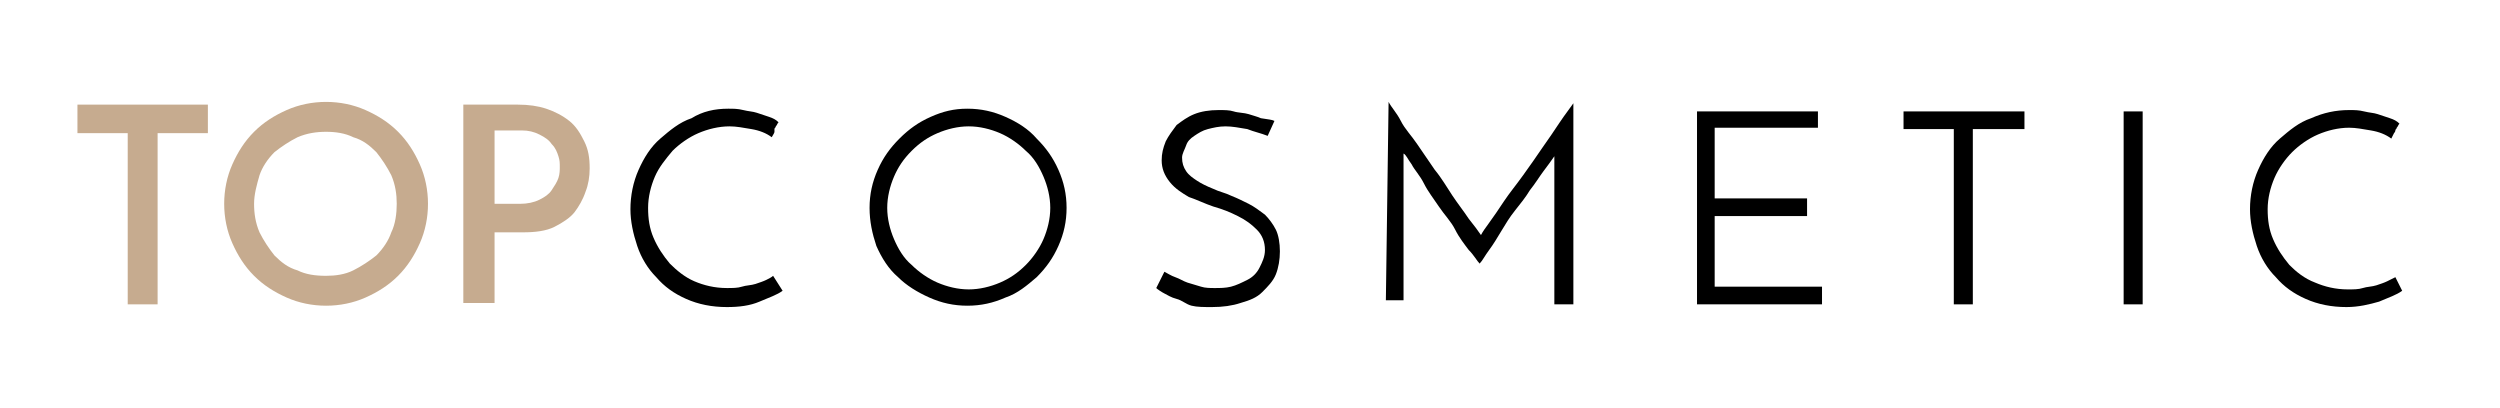 <?xml version="1.0" encoding="utf-8"?>
<!-- Generator: Adobe Illustrator 23.0.6, SVG Export Plug-In . SVG Version: 6.00 Build 0)  -->
<svg version="1.1" id="Calque_1" xmlns="http://www.w3.org/2000/svg" xmlns:xlink="http://www.w3.org/1999/xlink" x="0px" y="0px"
	 viewBox="0 0 184 30" style="enable-background:new 0 0 184 30;" xml:space="preserve">
<style type="text/css">
	.st0{fill:#C6AB8F;}
</style>
<g>
	<g>
		<path class="st0" d="M15.3,7.7v2.1h-3.7v12.6H9.4V9.8H5.7V7.7H15.3z"/>
		<path class="st0" d="M16.5,15c0-1,0.2-2,0.6-2.9s0.9-1.7,1.6-2.4c0.7-0.7,1.5-1.2,2.4-1.6C22,7.7,23,7.5,24,7.5s2,0.2,2.9,0.6
			c0.9,0.4,1.7,0.9,2.4,1.6c0.7,0.7,1.2,1.5,1.6,2.4c0.4,0.9,0.6,1.9,0.6,2.9c0,1-0.2,2-0.6,2.9c-0.4,0.9-0.9,1.7-1.6,2.4
			s-1.5,1.2-2.4,1.6C26,22.3,25,22.5,24,22.5c-1,0-2-0.2-2.9-0.6s-1.7-0.9-2.4-1.6s-1.2-1.5-1.6-2.4C16.7,17,16.5,16,16.5,15z
			 M18.7,15c0,0.7,0.1,1.4,0.4,2.1c0.3,0.6,0.7,1.2,1.1,1.7c0.5,0.5,1,0.9,1.7,1.1c0.6,0.3,1.3,0.4,2.1,0.4c0.7,0,1.4-0.1,2-0.4
			c0.6-0.3,1.2-0.7,1.7-1.1c0.5-0.5,0.9-1.1,1.1-1.7c0.3-0.6,0.4-1.4,0.4-2.1c0-0.7-0.1-1.4-0.4-2.1c-0.3-0.6-0.7-1.2-1.1-1.7
			c-0.5-0.5-1-0.9-1.7-1.1c-0.6-0.3-1.3-0.4-2-0.4c-0.7,0-1.4,0.1-2.1,0.4c-0.6,0.3-1.2,0.7-1.7,1.1c-0.5,0.5-0.9,1.1-1.1,1.7
			C18.9,13.6,18.7,14.3,18.7,15z"/>
		<path class="st0" d="M34.1,22.3V7.7h4c0.8,0,1.5,0.1,2.1,0.3c0.6,0.2,1.2,0.5,1.7,0.9s0.8,0.9,1.1,1.5c0.3,0.6,0.4,1.2,0.4,2
			c0,0.6-0.1,1.2-0.3,1.7c-0.2,0.6-0.5,1.1-0.8,1.5s-0.9,0.8-1.5,1.1c-0.6,0.3-1.4,0.4-2.3,0.4h-2.1v5.2L34.1,22.3L34.1,22.3z
			 M36.3,15h2c0.5,0,1-0.1,1.4-0.3c0.4-0.2,0.7-0.4,0.9-0.7c0.2-0.3,0.4-0.6,0.5-0.9c0.1-0.3,0.1-0.6,0.1-0.8c0-0.3,0-0.5-0.1-0.8
			s-0.2-0.6-0.5-0.9c-0.2-0.3-0.5-0.5-0.9-0.7s-0.8-0.3-1.3-0.3h-2V15z"/>
	</g>
	<g>
		<g>
			<path d="M57.6,21.4c-0.4,0.3-1,0.5-1.7,0.8s-1.5,0.4-2.4,0.4c-1.1,0-2.1-0.2-3-0.6c-0.9-0.4-1.6-0.9-2.2-1.6
				c-0.6-0.6-1.1-1.4-1.4-2.3s-0.5-1.8-0.5-2.7c0-1,0.2-2,0.6-2.9c0.4-0.9,0.9-1.7,1.6-2.3s1.4-1.2,2.3-1.5C51.7,8.2,52.6,8,53.6,8
				c0.4,0,0.7,0,1.1,0.1c0.4,0.1,0.7,0.1,1,0.2s0.6,0.2,0.9,0.3s0.5,0.2,0.7,0.4c-0.1,0.1-0.1,0.2-0.2,0.3c0,0.1-0.1,0.1-0.1,0.2
				C57,9.6,57,9.6,57,9.7s-0.1,0.2-0.2,0.4c-0.4-0.3-0.9-0.5-1.5-0.6c-0.6-0.1-1.1-0.2-1.6-0.2c-0.8,0-1.6,0.2-2.3,0.5
				s-1.4,0.8-1.9,1.3c-0.5,0.6-1,1.2-1.3,1.9c-0.3,0.7-0.5,1.5-0.5,2.3c0,0.8,0.1,1.5,0.4,2.2c0.3,0.7,0.7,1.3,1.2,1.9
				c0.5,0.5,1.1,1,1.8,1.3c0.7,0.3,1.5,0.5,2.4,0.5c0.4,0,0.8,0,1.1-0.1s0.7-0.1,1-0.2c0.3-0.1,0.6-0.2,0.8-0.3
				c0.2-0.1,0.4-0.2,0.5-0.3L57.6,21.4z"/>
			<path d="M64,15.3c0-1,0.2-1.9,0.6-2.8s0.9-1.6,1.6-2.3c0.7-0.7,1.4-1.2,2.3-1.6S70.2,8,71.2,8s1.9,0.2,2.8,0.6
				c0.9,0.4,1.7,0.9,2.3,1.6c0.7,0.7,1.2,1.4,1.6,2.3c0.4,0.9,0.6,1.8,0.6,2.8s-0.2,1.9-0.6,2.8c-0.4,0.9-0.9,1.6-1.6,2.3
				c-0.7,0.6-1.4,1.2-2.3,1.5c-0.9,0.4-1.8,0.6-2.8,0.6s-1.9-0.2-2.8-0.6s-1.7-0.9-2.3-1.5c-0.7-0.6-1.2-1.4-1.6-2.3
				C64.2,17.2,64,16.3,64,15.3z M65.3,15.3c0,0.8,0.2,1.6,0.5,2.3c0.3,0.7,0.7,1.4,1.3,1.9c0.5,0.5,1.2,1,1.9,1.3
				c0.7,0.3,1.5,0.5,2.3,0.5s1.6-0.2,2.3-0.5s1.3-0.7,1.9-1.3c0.5-0.5,1-1.2,1.3-1.9s0.5-1.5,0.5-2.3s-0.2-1.6-0.5-2.3
				c-0.3-0.7-0.7-1.4-1.3-1.9c-0.5-0.5-1.2-1-1.9-1.3c-0.7-0.3-1.5-0.5-2.3-0.5c-0.8,0-1.6,0.2-2.3,0.5s-1.3,0.7-1.9,1.3
				s-1,1.2-1.3,1.9C65.5,13.7,65.3,14.5,65.3,15.3z"/>
			<path d="M93.8,8.9L93.3,10c-0.5-0.2-1-0.3-1.5-0.5c-0.6-0.1-1.1-0.2-1.6-0.2c-0.5,0-0.9,0.1-1.3,0.2s-0.7,0.3-1,0.5
				c-0.3,0.2-0.5,0.4-0.6,0.7S87,11.3,87,11.6c0,0.4,0.1,0.7,0.3,1s0.5,0.5,0.8,0.7c0.3,0.2,0.7,0.4,1.2,0.6
				c0.4,0.2,0.9,0.3,1.3,0.5c0.5,0.2,0.9,0.4,1.3,0.6c0.4,0.2,0.8,0.5,1.2,0.8c0.3,0.3,0.6,0.7,0.8,1.1s0.3,1,0.3,1.6
				s-0.1,1.2-0.3,1.7c-0.2,0.5-0.6,0.9-1,1.3s-0.9,0.6-1.6,0.8c-0.6,0.2-1.3,0.3-2.1,0.3c-0.6,0-1.1,0-1.5-0.1S87,22.1,86.6,22
				c-0.4-0.1-0.7-0.3-0.9-0.4s-0.5-0.3-0.6-0.4l0.6-1.2c0.2,0.1,0.5,0.3,0.8,0.4c0.3,0.1,0.6,0.3,0.9,0.4c0.3,0.1,0.7,0.2,1,0.3
				s0.7,0.1,1,0.1c0.4,0,0.8,0,1.2-0.1s0.8-0.3,1.2-0.5c0.4-0.2,0.7-0.5,0.9-0.9c0.2-0.4,0.4-0.8,0.4-1.3c0-0.6-0.2-1.1-0.6-1.5
				c-0.4-0.4-0.8-0.7-1.4-1s-1.1-0.5-1.8-0.7c-0.6-0.2-1.2-0.5-1.8-0.7c-0.5-0.3-1-0.6-1.4-1.1s-0.6-1-0.6-1.6
				c0-0.5,0.1-0.9,0.3-1.4c0.2-0.4,0.5-0.8,0.8-1.2c0.4-0.3,0.8-0.6,1.3-0.8c0.5-0.2,1.1-0.3,1.8-0.3c0.4,0,0.8,0,1.1,0.1
				s0.8,0.1,1.1,0.2s0.7,0.2,0.9,0.3C93.4,8.8,93.6,8.8,93.8,8.9z"/>
			<path d="M102.2,7.5c0.2,0.4,0.6,0.8,0.9,1.4s0.8,1.1,1.2,1.7c0.4,0.6,0.9,1.3,1.3,1.9c0.5,0.6,0.9,1.3,1.3,1.9
				c0.4,0.6,0.8,1.1,1.2,1.7c0.4,0.5,0.7,0.9,0.9,1.2c0.1-0.2,0.3-0.5,0.6-0.9c0.3-0.4,0.7-1,1.1-1.6c0.4-0.6,0.9-1.2,1.4-1.9
				c0.5-0.7,1-1.4,1.4-2c0.5-0.7,0.9-1.3,1.3-1.9s0.8-1.1,1-1.4v14.8h-1.4V12.2c0-0.1,0-0.2,0-0.4c0-0.1,0-0.2,0-0.3
				c-0.2,0.3-0.5,0.7-0.8,1.1c-0.3,0.4-0.6,0.9-1,1.4c-0.3,0.5-0.7,1-1.1,1.5s-0.7,1-1,1.5s-0.6,1-0.9,1.4s-0.5,0.8-0.7,1
				c-0.2-0.2-0.4-0.6-0.8-1c-0.3-0.4-0.7-0.9-1-1.5s-0.8-1.1-1.2-1.7s-0.8-1.1-1.1-1.7s-0.7-1-0.9-1.4c-0.3-0.4-0.4-0.7-0.6-0.8
				c0,0.1,0,0.2,0,0.3s0,0.3,0,0.4v10.1h-1.3L102.2,7.5L102.2,7.5z"/>
			<path d="M124.9,22.3V8.2h8.9v1.2h-7.6v5.2h6.8v1.3h-6.8v5.2h7.9v1.3H124.9z"/>
			<path d="M149,8.2v1.3h-3.8v12.9h-1.4V9.5h-3.7V8.2H149z"/>
			<path d="M156.3,8.2h1.4v14.2h-1.4V8.2z"/>
			<path d="M176.8,21.4c-0.4,0.3-1,0.5-1.7,0.8c-0.7,0.2-1.5,0.4-2.4,0.4c-1.1,0-2.1-0.2-3-0.6c-0.9-0.4-1.6-0.9-2.2-1.6
				c-0.6-0.6-1.1-1.4-1.4-2.3s-0.5-1.8-0.5-2.7c0-1,0.2-2,0.6-2.9c0.4-0.9,0.9-1.7,1.6-2.3s1.4-1.2,2.3-1.5c0.9-0.4,1.8-0.6,2.8-0.6
				c0.4,0,0.7,0,1.1,0.1c0.4,0.1,0.7,0.1,1,0.2c0.3,0.1,0.6,0.2,0.9,0.3s0.5,0.2,0.7,0.4c-0.1,0.1-0.1,0.2-0.2,0.3
				c0,0.1-0.1,0.1-0.1,0.2s-0.1,0.2-0.1,0.2s-0.1,0.2-0.2,0.4c-0.4-0.3-0.9-0.5-1.5-0.6c-0.6-0.1-1.1-0.2-1.6-0.2
				c-0.8,0-1.6,0.2-2.3,0.5s-1.4,0.8-1.9,1.3s-1,1.2-1.3,1.9c-0.3,0.7-0.5,1.5-0.5,2.3c0,0.8,0.1,1.5,0.4,2.2
				c0.3,0.7,0.7,1.3,1.2,1.9c0.5,0.5,1.1,1,1.9,1.3c0.7,0.3,1.5,0.5,2.4,0.5c0.4,0,0.8,0,1.1-0.1s0.7-0.1,1-0.2s0.6-0.2,0.8-0.3
				c0.2-0.1,0.4-0.2,0.6-0.3L176.8,21.4z"/>
		</g>
	</g>
</g>
</svg>
